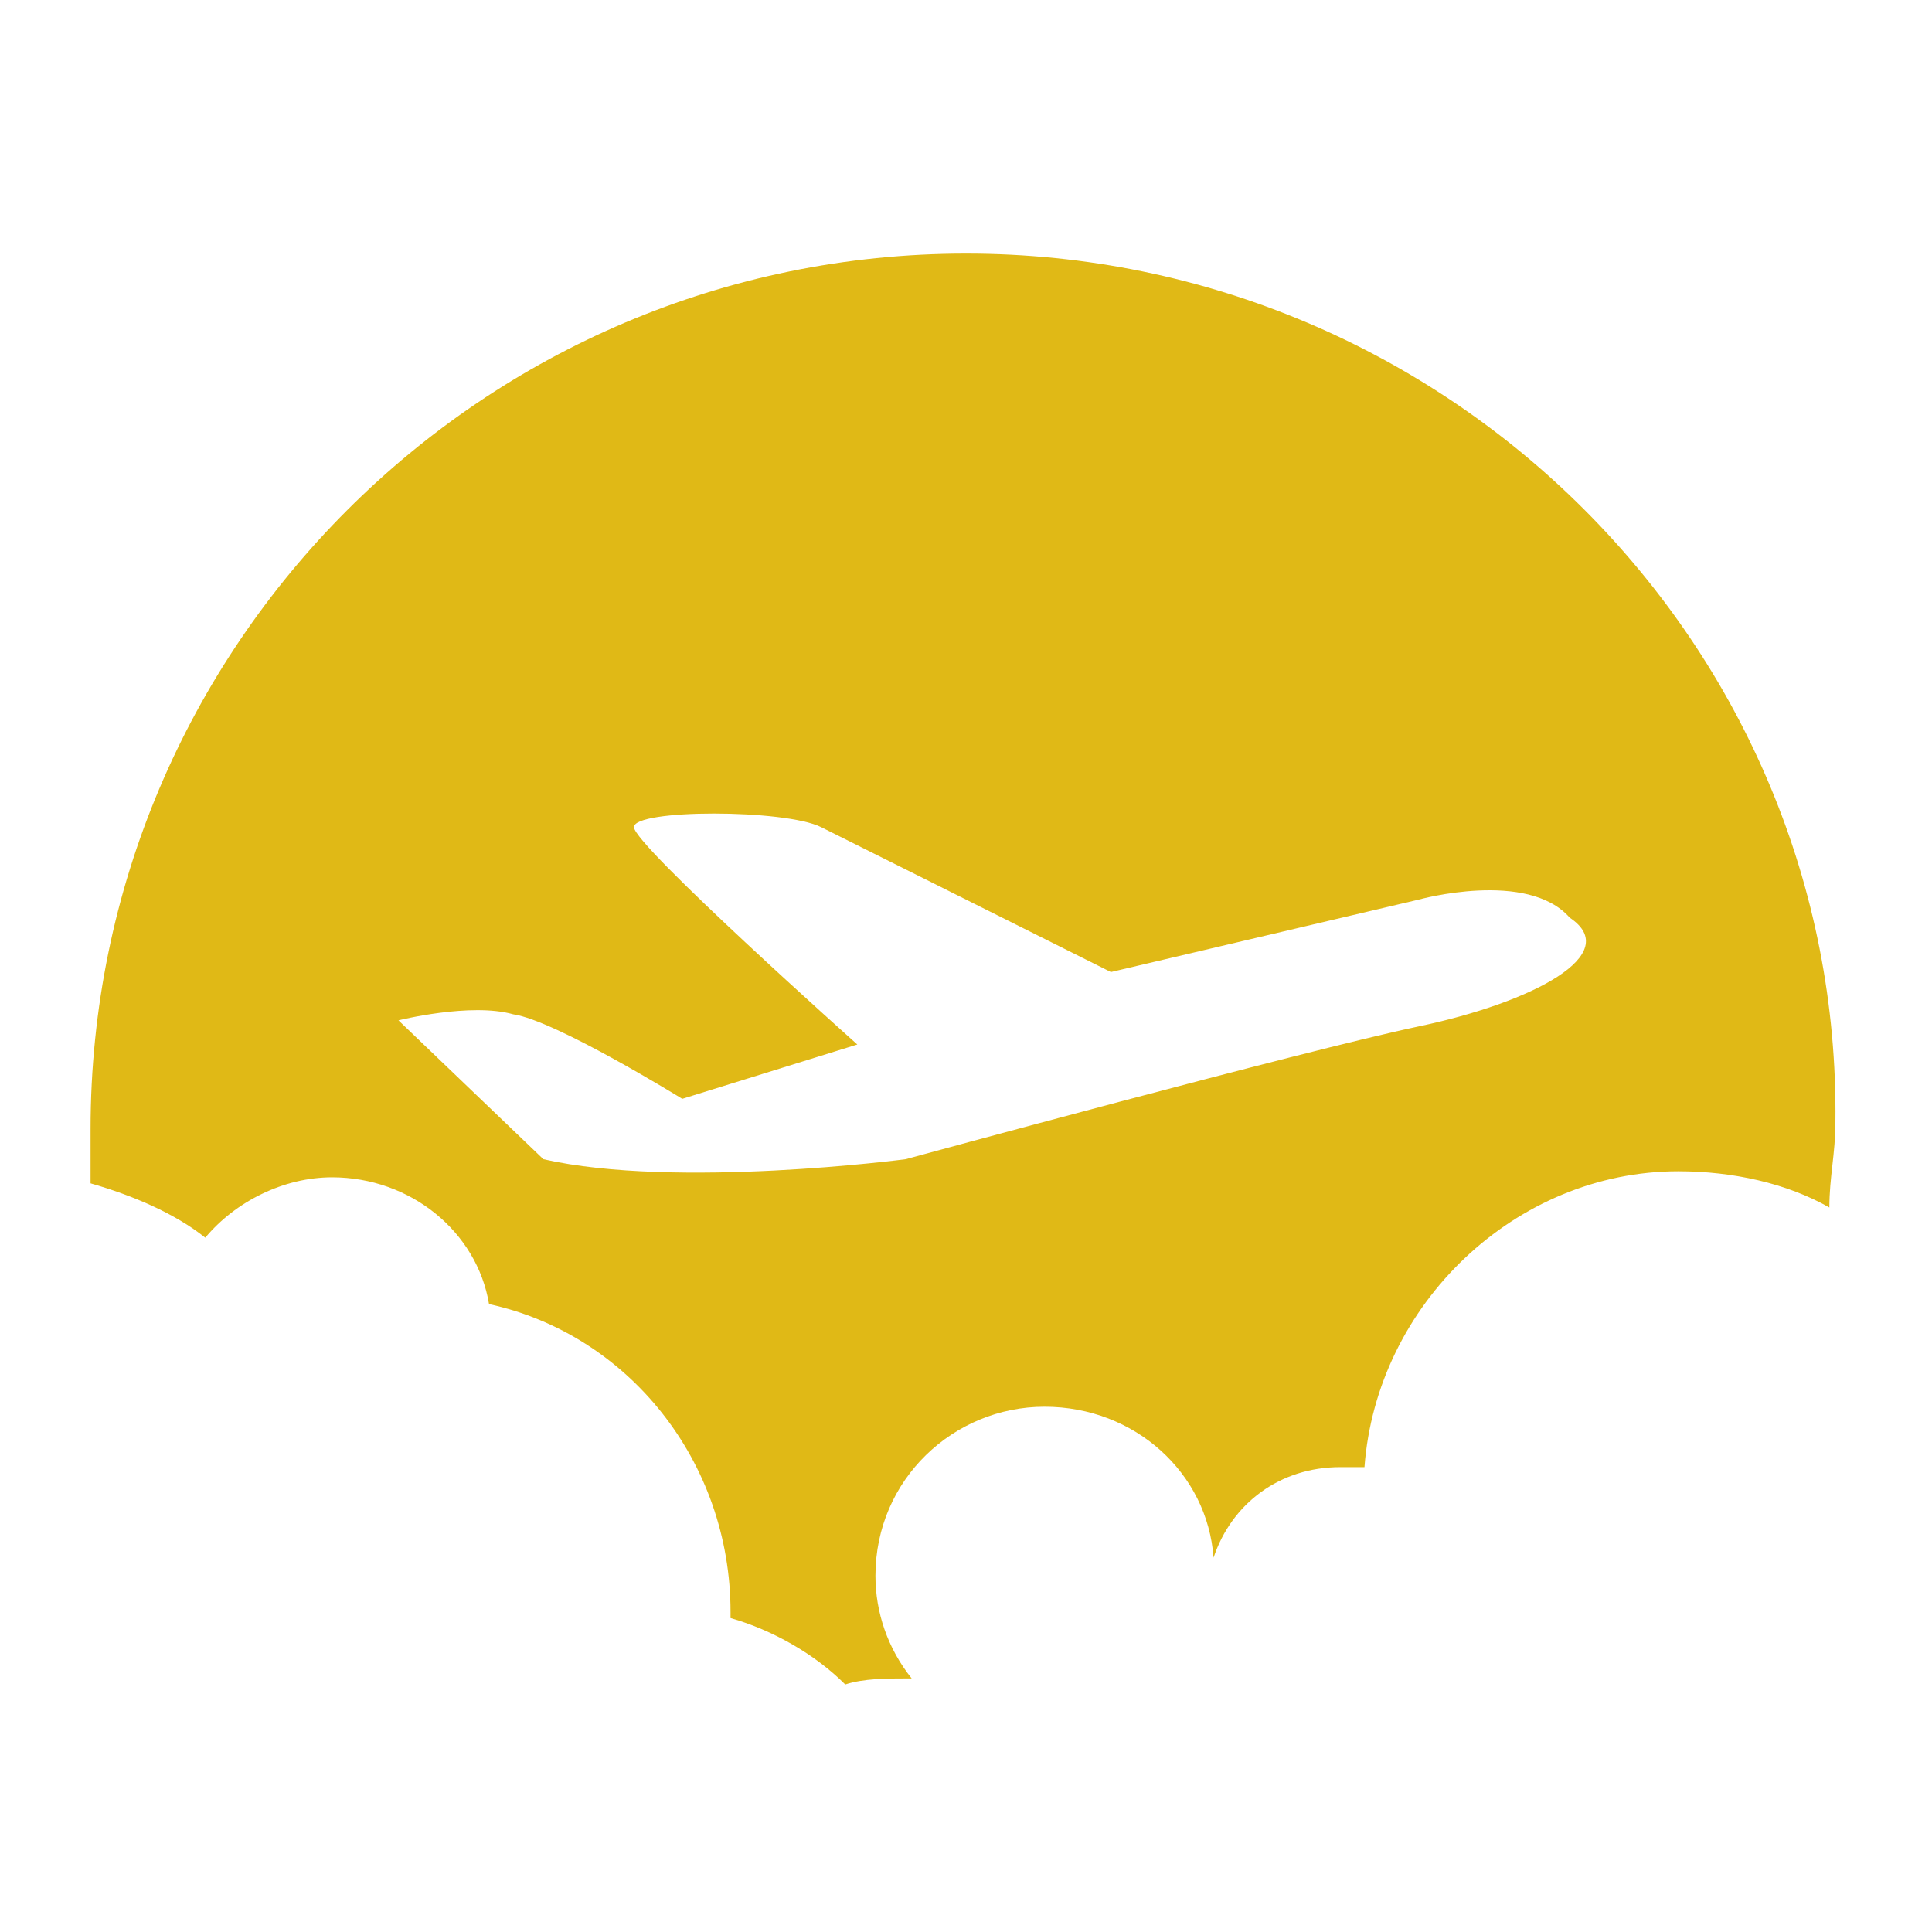 <?xml version="1.0" encoding="utf-8"?>
<!-- Generator: Adobe Illustrator 24.1.0, SVG Export Plug-In . SVG Version: 6.00 Build 0)  -->
<svg version="1.1" id="Layer_1" xmlns="http://www.w3.org/2000/svg" xmlns:xlink="http://www.w3.org/1999/xlink" x="0px" y="0px"
	 width="32px" height="32px" viewBox="0 0 32 32" style="enable-background:new 0 0 32 32;" xml:space="preserve">
<style type="text/css">
	.st0{fill:#E0B916;}
</style>
<g>
	<g>
		<path class="st0" d="M16,4.2c-8,0-14.5,6.5-14.5,14.5c0,0.3,0,0.6,0,0.9c0.7,0.2,1.4,0.5,1.9,0.9c0.5-0.6,1.3-1,2.1-1
			c1.3,0,2.4,0.9,2.6,2.1c2.3,0.5,4,2.6,4,5.1v0.1c0.7,0.2,1.4,0.6,1.9,1.1c0.3-0.1,0.7-0.1,1-0.1h0.1c-0.4-0.5-0.6-1.1-0.6-1.7
			c0-1.6,1.3-2.8,2.8-2.8s2.7,1.1,2.8,2.5c0.3-0.9,1.1-1.5,2.1-1.5c0.1,0,0.3,0,0.4,0c0.2-2.7,2.5-4.9,5.2-4.9
			c0.9,0,1.8,0.2,2.5,0.6c0-0.5,0.1-0.9,0.1-1.4C30.5,10.7,24,4.2,16,4.2z M23.5,17c-1.9,0.4-8.5,2.2-8.5,2.2s-3.8,0.5-6,0l-2.4-2.3
			c0,0,1.2-0.3,1.9-0.1c0.7,0.1,2.8,1.4,2.8,1.4l2.9-0.9c0,0-3.7-3.3-3.7-3.6s2.5-0.3,3.1,0c0.6,0.3,4.8,2.4,4.8,2.4l5.1-1.2
			c0,0,1.8-0.5,2.5,0.3C26.9,15.8,25.4,16.6,23.5,17z"/>
	</g>
</g>
</svg>
